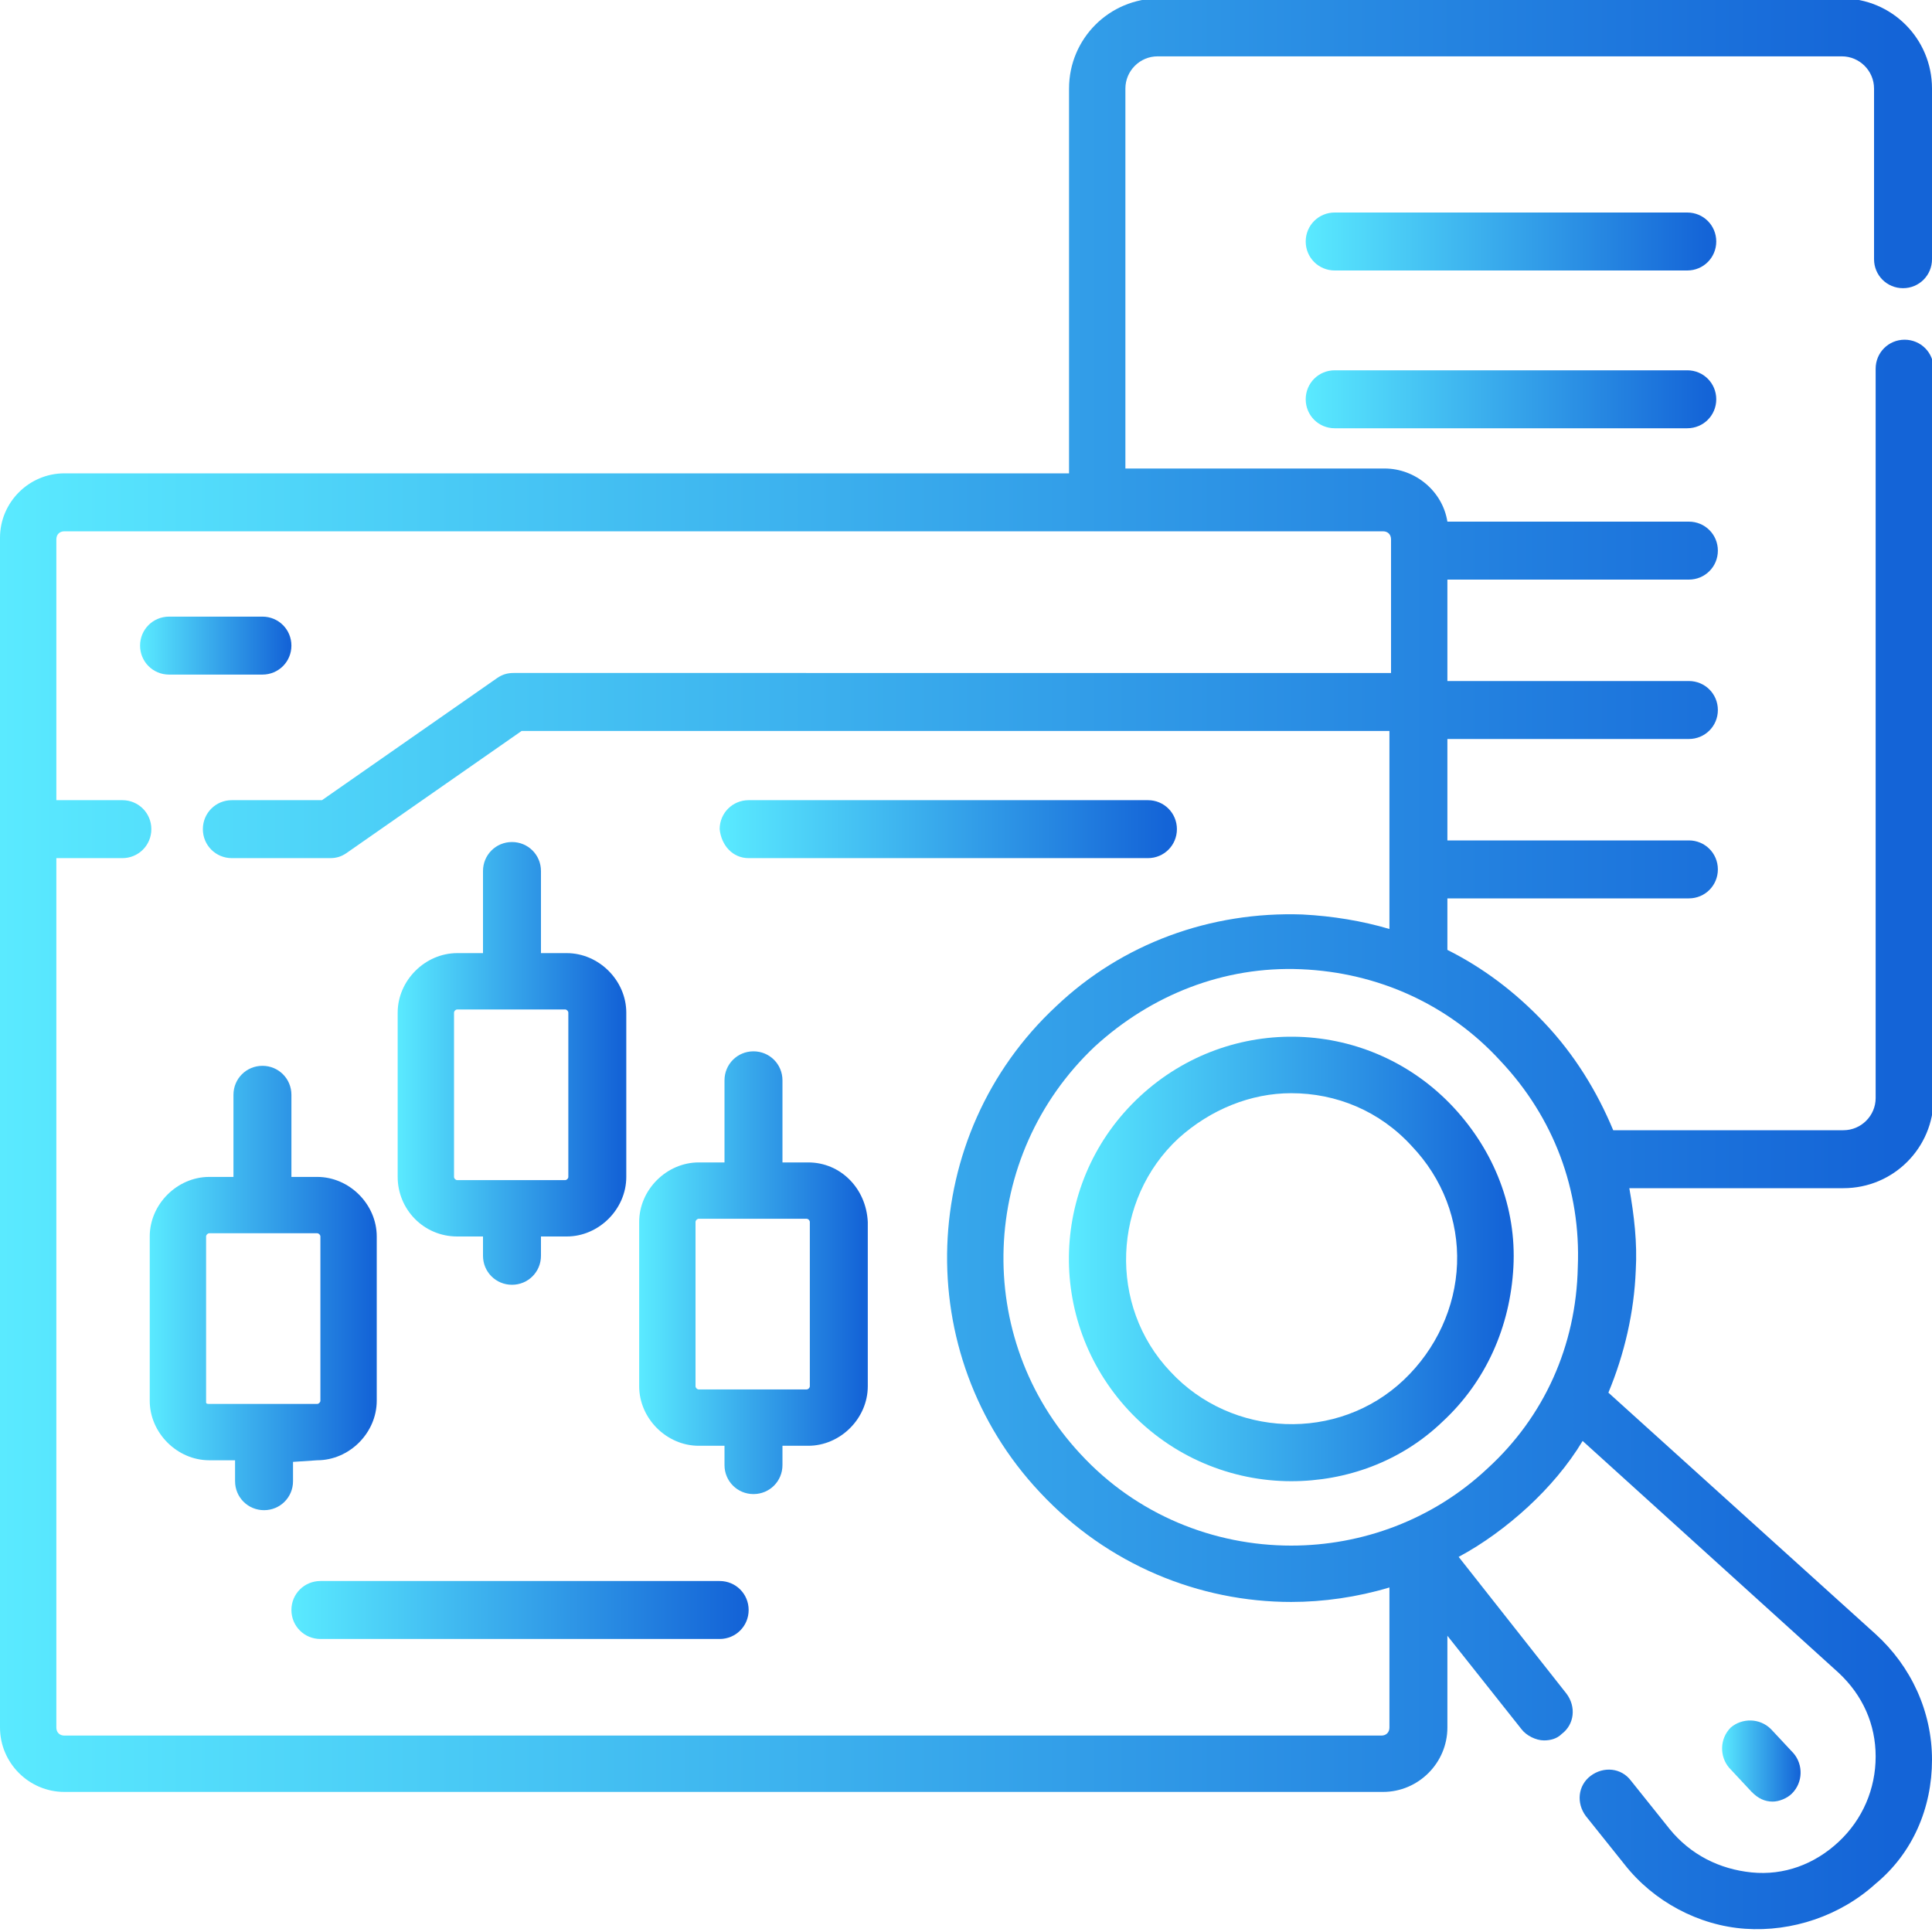 <svg xmlns="http://www.w3.org/2000/svg" xmlns:xlink="http://www.w3.org/1999/xlink" id="Capa_1" x="0px" y="0px" viewBox="0 0 120 120" style="enable-background:new 0 0 120 120;" xml:space="preserve"><style type="text/css">	.st0{fill:url(#SVGID_1_);}	.st1{fill:url(#SVGID_00000127002472719224309420000004240449304659810237_);}	.st2{fill:url(#SVGID_00000016051612889899905350000016104426936041267878_);}	.st3{fill:url(#SVGID_00000161600587959868732000000005821049165678396576_);}	.st4{fill:url(#SVGID_00000078030319538179595300000011005376652148631989_);}	.st5{fill:url(#SVGID_00000127017520386546017630000002303887507206086812_);}	.st6{fill:url(#SVGID_00000135659015708330619120000000855370498722305441_);}	.st7{fill:url(#SVGID_00000064356108445491474990000009835461678378574731_);}	.st8{fill:url(#SVGID_00000086653199298748543550000016533459702501591430_);}	.st9{fill:url(#SVGID_00000068640816023597577030000004706579965362730899_);}	.st10{fill:url(#SVGID_00000035497658073089716030000012270130655457095816_);}</style><g>	<linearGradient id="SVGID_1_" gradientUnits="userSpaceOnUse" x1="81.123" y1="14.96" x2="106.543" y2="14.96">		<stop offset="0" style="stop-color:#5AEAFF"></stop>		<stop offset="0.979" style="stop-color:#1464D7"></stop>	</linearGradient>	<path class="st0" d="M104.8,13.2H82.9c-1,0-1.8,0.8-1.8,1.8s0.8,1.8,1.8,1.8h21.9c1,0,1.8-0.8,1.8-1.8S105.8,13.2,104.8,13.2z"></path>			<linearGradient id="SVGID_00000052785657804029613560000012266495968233188231_" gradientUnits="userSpaceOnUse" x1="81.123" y1="24.754" x2="106.543" y2="24.754">		<stop offset="0" style="stop-color:#5AEAFF"></stop>		<stop offset="0.979" style="stop-color:#1464D7"></stop>	</linearGradient>	<path style="fill:url(#SVGID_00000052785657804029613560000012266495968233188231_);" d="M104.8,23H82.9c-1,0-1.8,0.8-1.8,1.8  s0.8,1.8,1.8,1.8h21.9c1,0,1.8-0.8,1.8-1.8S105.8,23,104.8,23z"></path>			<linearGradient id="SVGID_00000051356534661906074630000010359890056946245761_" gradientUnits="userSpaceOnUse" x1="3.000000e-04" y1="59.999" x2="120" y2="59.999">		<stop offset="0" style="stop-color:#5AEAFF"></stop>		<stop offset="0.979" style="stop-color:#1464D7"></stop>	</linearGradient>	<path style="fill:url(#SVGID_00000051356534661906074630000010359890056946245761_);" d="M120,109.3c0-3-1.3-5.8-3.5-7.8l-16.6-15  c1-2.4,1.6-5,1.7-7.6c0.1-1.7-0.1-3.4-0.4-5.1h13.3c3.1,0,5.6-2.5,5.6-5.6V22.9c0-1-0.8-1.8-1.8-1.8s-1.8,0.8-1.8,1.8v45.3  c0,1.1-0.9,2-2,2h-14.3c-1-2.4-2.4-4.7-4.3-6.7c-1.8-1.9-3.8-3.4-6-4.5v-3.2h15c1,0,1.8-0.8,1.8-1.8c0-1-0.8-1.8-1.8-1.8h-15v-6.3  h15c1,0,1.8-0.8,1.8-1.8s-0.8-1.8-1.8-1.8h-15v-6.3h15c1,0,1.8-0.8,1.8-1.8c0-1-0.8-1.8-1.8-1.8h-15c-0.3-1.9-2-3.3-3.9-3.3H69.9  V5.5c0-1.1,0.9-2,2-2h42.5c1.1,0,2,0.9,2,2v10.6c0,1,0.8,1.8,1.8,1.8s1.8-0.8,1.8-1.8V5.5c0-3.1-2.5-5.6-5.6-5.6H72  c-3.1,0-5.6,2.5-5.6,5.6v23.9H4c-2.2,0-4,1.8-4,4v73.9c0,2.2,1.8,4,4,4h81.9c2.2,0,4-1.8,4-4v-5.7l4.6,5.8c0.3,0.4,0.9,0.7,1.4,0.7  c0.4,0,0.8-0.1,1.1-0.4c0.8-0.6,0.9-1.7,0.3-2.5l-6.7-8.5c1.5-0.8,3-1.9,4.3-3.1c1.3-1.2,2.5-2.6,3.4-4.1l15.9,14.4  c1.5,1.4,2.3,3.2,2.3,5.2c0,2-0.8,3.9-2.3,5.3c-1.5,1.4-3.4,2.1-5.4,1.9c-2-0.2-3.8-1.1-5.1-2.7l-2.4-3c-0.6-0.8-1.7-0.9-2.5-0.3  s-0.9,1.7-0.3,2.5l2.4,3c1.8,2.3,4.6,3.8,7.5,4c2.9,0.2,5.9-0.8,8.1-2.8C118.8,115.1,120,112.3,120,109.3L120,109.3z M85.8,107.8H4  c-0.3,0-0.5-0.2-0.5-0.5V53.3h4.1c1,0,1.8-0.8,1.8-1.8c0-1-0.8-1.8-1.8-1.8H3.5V33.5C3.5,33.2,3.7,33,4,33h81.9  c0.3,0,0.5,0.2,0.5,0.5v8.3H31.9c-0.4,0-0.7,0.1-1,0.3L20,49.7h-5.6c-1,0-1.8,0.8-1.8,1.8c0,1,0.8,1.8,1.8,1.8h6.1  c0.4,0,0.7-0.1,1-0.3l10.9-7.6h53.9v12.3c-1.7-0.5-3.5-0.8-5.4-0.9c-5.7-0.2-11.2,1.8-15.3,5.7c-8.6,8-9.1,21.6-1,30.2  c4.2,4.5,9.9,6.8,15.6,6.8c2,0,4.1-0.3,6.1-0.9v8.7C86.3,107.6,86.1,107.8,85.8,107.8L85.8,107.8z M92.4,91.2  C89,94.4,84.6,96,80.2,96c-4.8,0-9.6-1.9-13.1-5.7c-6.7-7.2-6.3-18.5,0.9-25.3c3.5-3.2,8-5,12.8-4.8c4.8,0.2,9.2,2.2,12.4,5.7  c3.3,3.5,5,8,4.8,12.8C97.9,83.6,95.9,88,92.4,91.2L92.4,91.2z"></path>			<linearGradient id="SVGID_00000075139674675194109780000009007723831621364352_" gradientUnits="userSpaceOnUse" x1="66.43" y1="78.17" x2="94.018" y2="78.17">		<stop offset="0" style="stop-color:#5AEAFF"></stop>		<stop offset="0.979" style="stop-color:#1464D7"></stop>	</linearGradient>	<path style="fill:url(#SVGID_00000075139674675194109780000009007723831621364352_);" d="M70.8,68.1c-5.6,5.2-5.9,13.9-0.7,19.5  c2.7,2.9,6.4,4.4,10.1,4.4c3.4,0,6.8-1.2,9.4-3.7c2.7-2.5,4.2-5.9,4.4-9.6s-1.2-7.2-3.7-9.9C85.1,63.2,76.4,62.9,70.8,68.1z   M90.5,78.5c-0.1,2.7-1.3,5.3-3.3,7.2c-4.1,3.9-10.7,3.6-14.5-0.5c-3.9-4.1-3.6-10.7,0.5-14.5c2-1.8,4.5-2.8,7-2.8  c2.8,0,5.5,1.1,7.5,3.3C89.6,73.2,90.6,75.8,90.5,78.5L90.5,78.5z"></path>			<linearGradient id="SVGID_00000173871764150407841000000008674772804247232412_" gradientUnits="userSpaceOnUse" x1="106.957" y1="109.422" x2="111.855" y2="109.422">		<stop offset="0" style="stop-color:#5AEAFF"></stop>		<stop offset="0.979" style="stop-color:#1464D7"></stop>	</linearGradient>	<path style="fill:url(#SVGID_00000173871764150407841000000008674772804247232412_);" d="M110.1,111.9c0.4,0,0.9-0.2,1.2-0.5  c0.7-0.7,0.7-1.8,0.1-2.5l-1.4-1.5c-0.7-0.7-1.8-0.7-2.5-0.1c-0.7,0.7-0.7,1.8-0.1,2.5l1.4,1.5  C109.2,111.7,109.6,111.9,110.1,111.9L110.1,111.9z"></path>			<linearGradient id="SVGID_00000018231441513376814140000012556590740977397933_" gradientUnits="userSpaceOnUse" x1="8.745" y1="40.147" x2="18.087" y2="40.147">		<stop offset="0" style="stop-color:#5AEAFF"></stop>		<stop offset="0.979" style="stop-color:#1464D7"></stop>	</linearGradient>	<path style="fill:url(#SVGID_00000018231441513376814140000012556590740977397933_);" d="M16.3,41.9c1,0,1.8-0.8,1.8-1.8  c0-1-0.8-1.8-1.8-1.8h-5.8c-1,0-1.8,0.8-1.8,1.8c0,1,0.8,1.8,1.8,1.8H16.3z"></path>			<linearGradient id="SVGID_00000048491382805875181160000017740348931172685225_" gradientUnits="userSpaceOnUse" x1="9.303" y1="80.031" x2="23.356" y2="80.031">		<stop offset="0" style="stop-color:#5AEAFF"></stop>		<stop offset="0.979" style="stop-color:#1464D7"></stop>	</linearGradient>	<path style="fill:url(#SVGID_00000048491382805875181160000017740348931172685225_);" d="M19.7,90.7c2,0,3.7-1.7,3.7-3.7V76.8  c0-2-1.7-3.7-3.7-3.7h-1.6v-5.1c0-1-0.8-1.8-1.8-1.8s-1.8,0.8-1.8,1.8v5.1H13c-2,0-3.7,1.7-3.7,3.7v10.2c0,2,1.7,3.7,3.7,3.7h1.6  V92c0,1,0.8,1.8,1.8,1.8s1.8-0.8,1.8-1.8v-1.2L19.7,90.7z M12.8,87.1V76.8c0-0.1,0.1-0.2,0.2-0.2h6.7c0.1,0,0.2,0.1,0.2,0.2v10.2  c0,0.1-0.1,0.2-0.2,0.2H13C12.9,87.2,12.8,87.2,12.8,87.1z"></path>			<linearGradient id="SVGID_00000078009932272360384640000018443877003158453892_" gradientUnits="userSpaceOnUse" x1="24.689" y1="66.041" x2="38.742" y2="66.041">		<stop offset="0" style="stop-color:#5AEAFF"></stop>		<stop offset="0.979" style="stop-color:#1464D7"></stop>	</linearGradient>	<path style="fill:url(#SVGID_00000078009932272360384640000018443877003158453892_);" d="M28.4,76.8H30V78c0,1,0.8,1.8,1.8,1.8  s1.8-0.8,1.8-1.8v-1.2h1.6c2,0,3.7-1.7,3.7-3.7V62.9c0-2-1.7-3.7-3.7-3.7h-1.6v-5.1c0-1-0.8-1.8-1.8-1.8S30,53.1,30,54.1v5.1h-1.6  c-2,0-3.7,1.7-3.7,3.7v10.2C24.7,75.1,26.3,76.8,28.4,76.8z M28.2,62.9c0-0.1,0.1-0.2,0.2-0.2h6.7c0.1,0,0.2,0.1,0.2,0.2v10.2  c0,0.1-0.1,0.2-0.2,0.2h-6.7c-0.1,0-0.2-0.1-0.2-0.2V62.9z"></path>			<linearGradient id="SVGID_00000154392541975926194130000014902521591932739517_" gradientUnits="userSpaceOnUse" x1="39.791" y1="79.041" x2="53.843" y2="79.041">		<stop offset="0" style="stop-color:#5AEAFF"></stop>		<stop offset="0.979" style="stop-color:#1464D7"></stop>	</linearGradient>	<path style="fill:url(#SVGID_00000154392541975926194130000014902521591932739517_);" d="M50.2,72.2h-1.6v-5.1c0-1-0.8-1.8-1.8-1.8  c-1,0-1.8,0.8-1.8,1.8v5.1h-1.6c-2,0-3.7,1.7-3.7,3.7v10.2c0,2,1.7,3.7,3.7,3.7h1.6V91c0,1,0.8,1.8,1.8,1.8c1,0,1.8-0.8,1.8-1.8  v-1.2h1.6c2,0,3.7-1.7,3.7-3.7V75.9C53.8,73.8,52.2,72.2,50.2,72.2z M50.3,86.1c0,0.1-0.1,0.2-0.2,0.2h-6.7c-0.1,0-0.2-0.1-0.2-0.2  V75.9c0-0.1,0.1-0.2,0.2-0.2h6.7c0.1,0,0.2,0.1,0.2,0.2V86.1z"></path>			<linearGradient id="SVGID_00000086677201193520521550000011031378313290808456_" gradientUnits="userSpaceOnUse" x1="18.189" y1="99.954" x2="46.474" y2="99.954">		<stop offset="0" style="stop-color:#5AEAFF"></stop>		<stop offset="0.979" style="stop-color:#1464D7"></stop>	</linearGradient>	<path style="fill:url(#SVGID_00000086677201193520521550000011031378313290808456_);" d="M44.7,98.2H19.9c-1,0-1.8,0.8-1.8,1.8  s0.8,1.8,1.8,1.8h24.8c1,0,1.8-0.8,1.8-1.8S45.7,98.2,44.7,98.2z"></path>			<linearGradient id="SVGID_00000035521018237134211890000016524428247574038455_" gradientUnits="userSpaceOnUse" x1="44.758" y1="51.493" x2="73.044" y2="51.493">		<stop offset="0" style="stop-color:#5AEAFF"></stop>		<stop offset="0.979" style="stop-color:#1464D7"></stop>	</linearGradient>	<path style="fill:url(#SVGID_00000035521018237134211890000016524428247574038455_);" d="M46.5,53.3h24.8c1,0,1.8-0.8,1.8-1.8  c0-1-0.8-1.8-1.8-1.8H46.5c-1,0-1.8,0.8-1.8,1.8C44.8,52.5,45.5,53.3,46.5,53.3L46.5,53.3z"></path></g></svg>